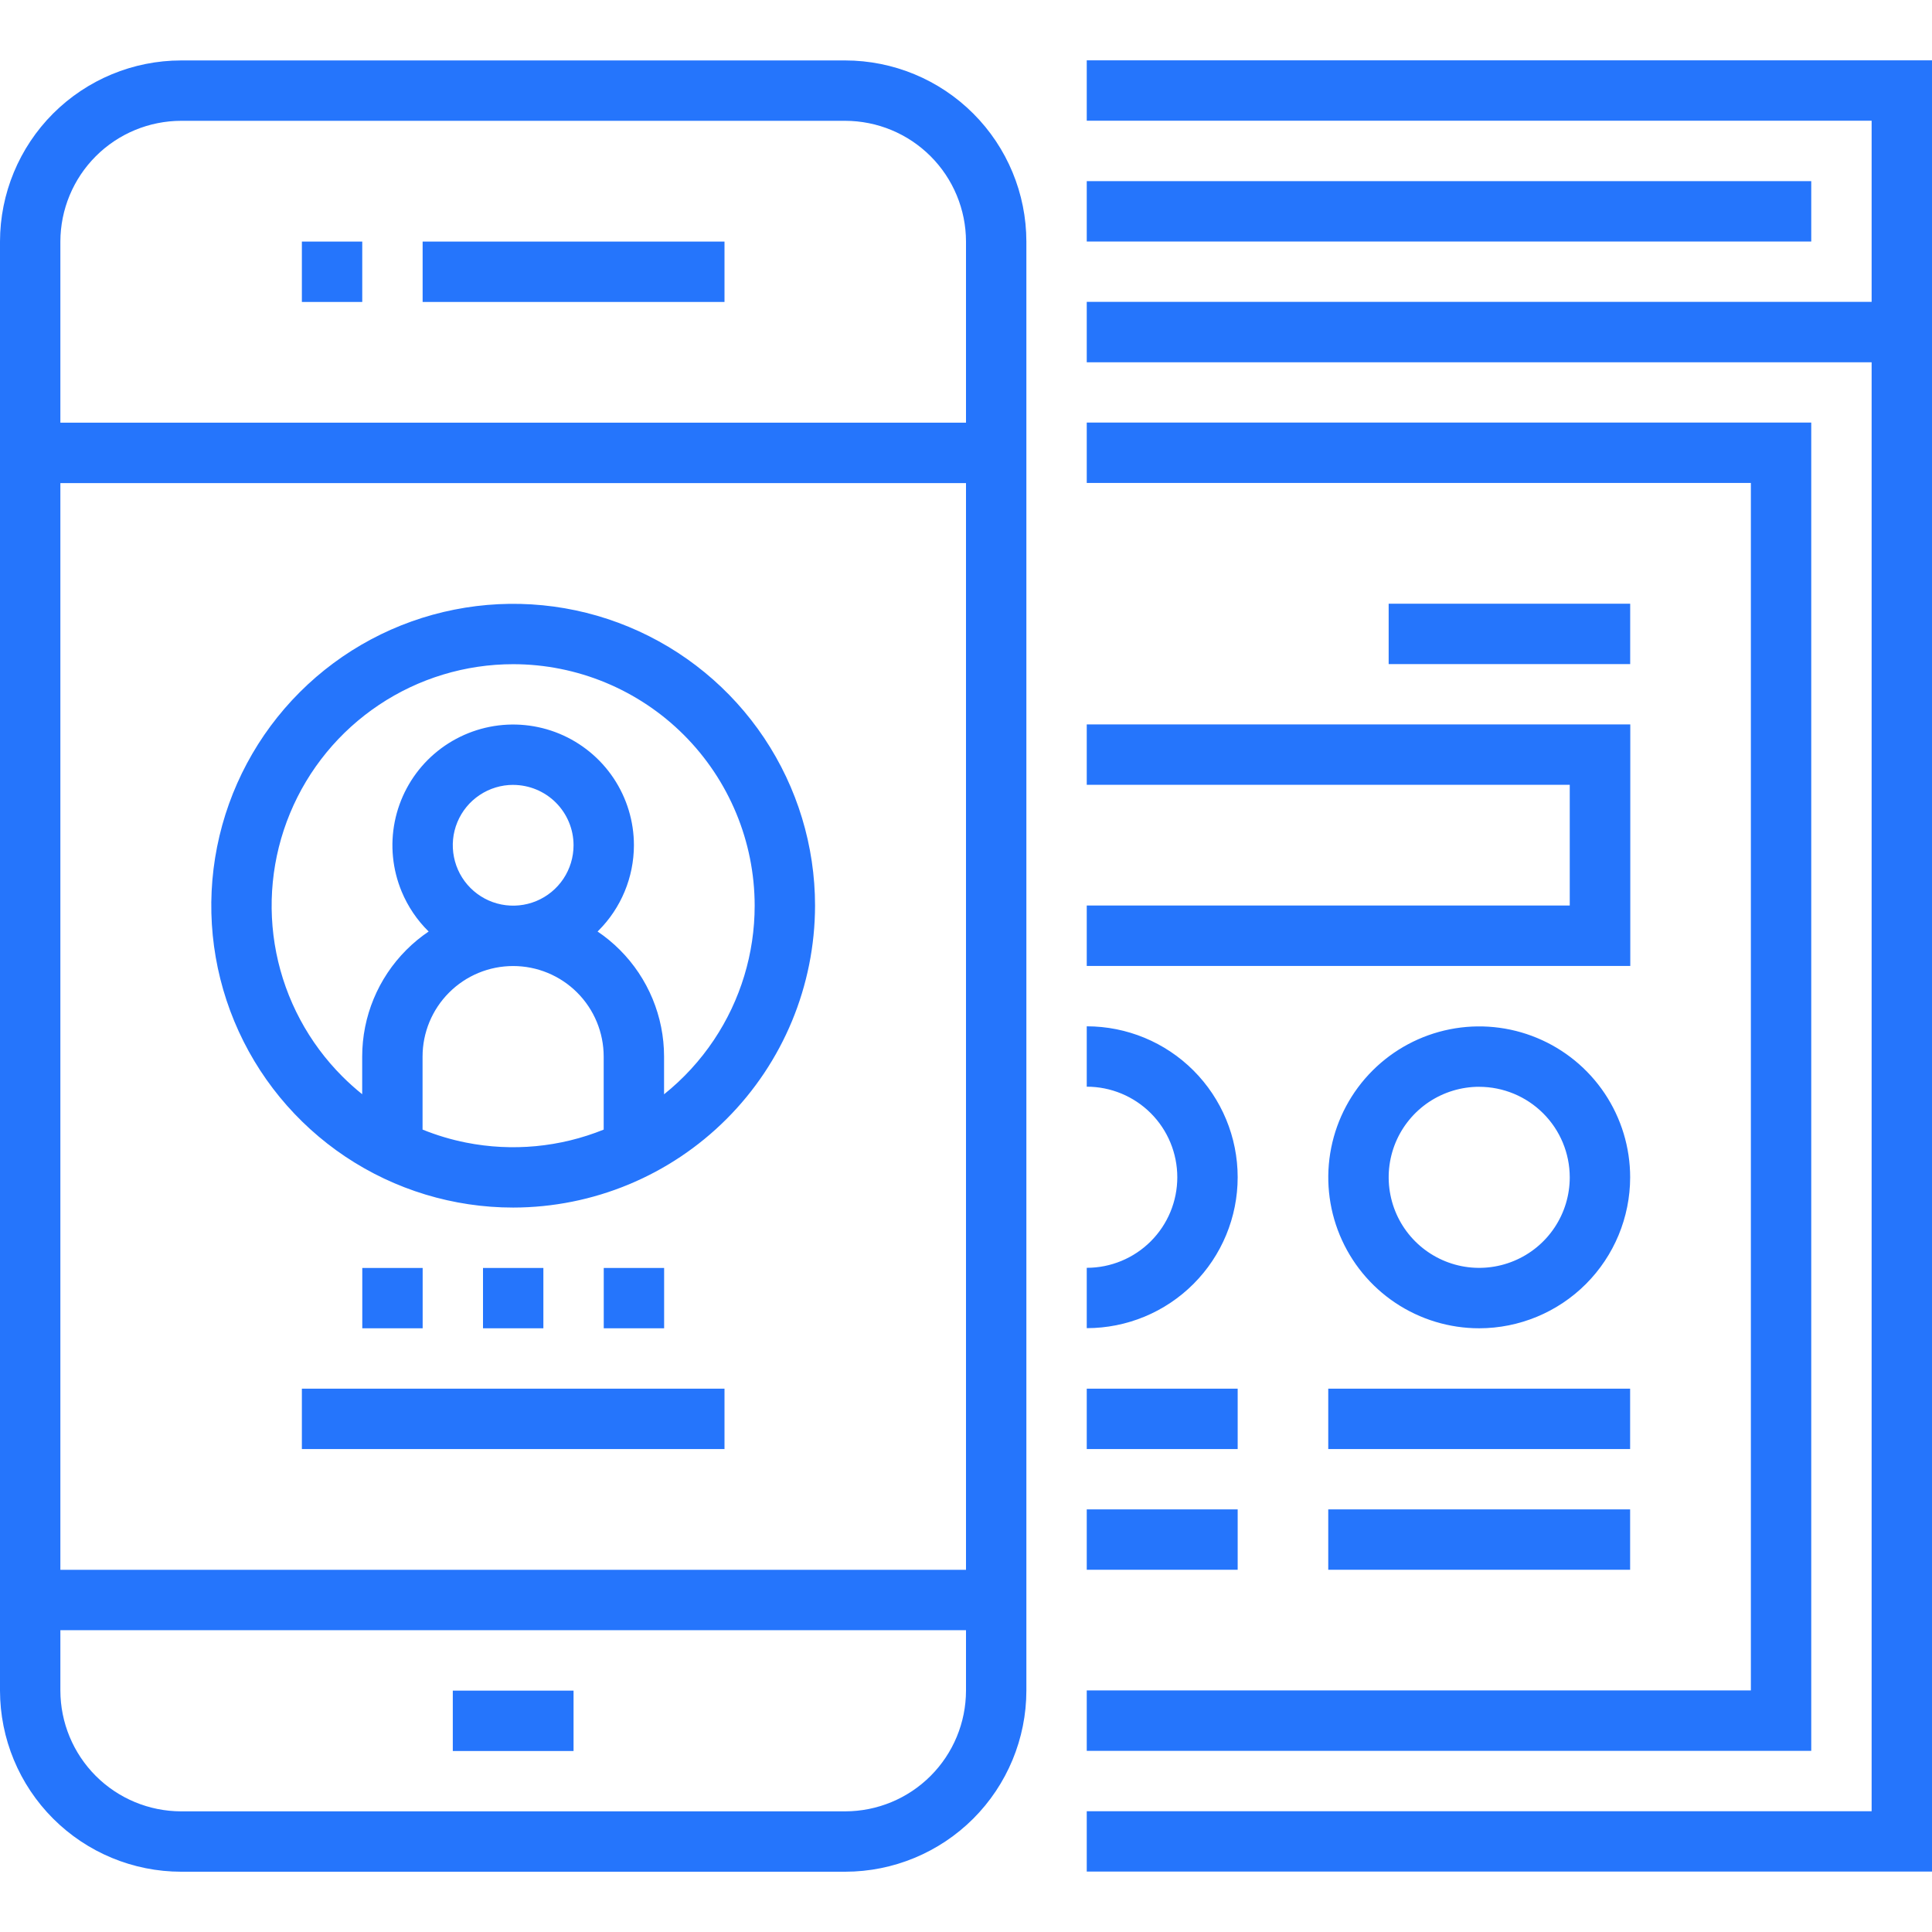 <svg width="60" height="60" viewBox="0 0 60 60" fill="none" xmlns="http://www.w3.org/2000/svg">
<path fill-rule="evenodd" clip-rule="evenodd" d="M60 58.124H33.75V56.249H58.125V11.251H33.75V9.375H58.125V3.748H33.75V1.873H60V58.124ZM26.25 58.128H5.625C4.134 58.127 2.704 57.533 1.65 56.479C0.595 55.424 0.002 53.995 0 52.503V7.502C0.002 6.011 0.595 4.581 1.649 3.526C2.704 2.472 4.134 1.878 5.625 1.877H26.25C27.742 1.879 29.171 2.472 30.226 3.527C31.28 4.581 31.874 6.011 31.875 7.502V52.503C31.874 53.995 31.28 55.424 30.226 56.479C29.171 57.533 27.742 58.127 26.25 58.128ZM5.625 3.752C4.631 3.754 3.678 4.149 2.975 4.852C2.272 5.555 1.877 6.508 1.875 7.502V13.127H30V7.502C29.999 6.508 29.603 5.555 28.9 4.852C28.197 4.149 27.244 3.754 26.25 3.752H5.625ZM30 15.003V48.752H1.875V15.003H30ZM30 50.627H1.875V52.503C1.877 53.497 2.272 54.45 2.975 55.153C3.678 55.856 4.631 56.252 5.625 56.253H26.25C27.244 56.252 28.197 55.856 28.9 55.153C29.603 54.45 29.999 53.497 30 52.503V50.627ZM17.812 52.504H14.062V54.38H17.812V52.504ZM9.375 7.502H11.25V9.377H9.375V7.502ZM22.5 7.502H13.125V9.377H22.5V7.502ZM15 39.377H16.875V41.252H15V39.377ZM13.126 39.377H11.251V41.252H13.126V39.377ZM18.75 39.377H20.625V41.252H18.75V39.377ZM22.5 43.127H9.375V45.002H22.5V43.127ZM10.728 35.922C12.27 36.952 14.083 37.502 15.937 37.502C18.422 37.499 20.805 36.511 22.562 34.753C24.32 32.995 25.308 30.613 25.312 28.127C25.312 26.273 24.762 24.461 23.732 22.919C22.701 21.377 21.237 20.176 19.524 19.466C17.811 18.756 15.926 18.571 14.108 18.933C12.289 19.294 10.619 20.187 9.308 21.498C7.997 22.809 7.104 24.48 6.742 26.298C6.38 28.117 6.566 30.002 7.276 31.715C7.985 33.428 9.187 34.892 10.728 35.922ZM11.77 21.891C13.003 21.067 14.453 20.627 15.937 20.627C17.925 20.628 19.832 21.419 21.239 22.825C22.645 24.232 23.436 26.139 23.437 28.127C23.437 29.611 22.997 31.061 22.173 32.294C21.744 32.937 21.22 33.506 20.623 33.984L20.623 32.813C20.623 31.57 20.129 30.378 19.25 29.499C19.037 29.286 18.805 29.095 18.558 28.929L18.587 28.901C19.29 28.198 19.685 27.245 19.687 26.25C19.687 25.509 19.467 24.784 19.055 24.167C18.643 23.551 18.057 23.07 17.372 22.786C16.687 22.503 15.933 22.428 15.205 22.573C14.478 22.718 13.81 23.075 13.285 23.599C12.761 24.123 12.404 24.792 12.259 25.519C12.114 26.246 12.189 27 12.473 27.686C12.667 28.154 12.953 28.577 13.312 28.929C13.066 29.095 12.834 29.286 12.621 29.499C11.742 30.378 11.248 31.57 11.248 32.813V33.982C11.034 33.81 10.828 33.626 10.633 33.431C9.584 32.382 8.87 31.046 8.58 29.591C8.291 28.136 8.439 26.628 9.007 25.257C9.575 23.886 10.536 22.715 11.77 21.891ZM14.473 35.484C14.009 35.392 13.558 35.256 13.123 35.08V32.813C13.123 32.068 13.419 31.352 13.947 30.825C14.474 30.297 15.19 30.001 15.936 30.001C16.682 30.001 17.397 30.297 17.925 30.825C18.452 31.352 18.748 32.068 18.748 32.813V35.081C17.393 35.629 15.908 35.769 14.473 35.484ZM15.937 24.375C15.566 24.375 15.203 24.485 14.895 24.691C14.586 24.897 14.346 25.19 14.204 25.533C14.062 25.875 14.025 26.253 14.098 26.616C14.17 26.98 14.348 27.314 14.611 27.577C14.873 27.839 15.207 28.018 15.571 28.09C15.935 28.162 16.312 28.125 16.655 27.983C16.997 27.841 17.29 27.601 17.496 27.293C17.702 26.984 17.812 26.622 17.812 26.25C17.812 25.753 17.614 25.277 17.262 24.925C16.911 24.574 16.434 24.377 15.937 24.376V24.375ZM56.25 5.625H33.75V7.5H56.25V5.625ZM33.75 54.375H56.25V13.124H33.75V14.999H54.375V52.497H33.75V54.375ZM50.63 29.998H33.75V28.122H48.75V24.373H33.75V22.497H50.63V29.998ZM43.126 18.749H50.627V20.624H43.126V18.749ZM45.938 41.251C45.011 41.251 44.105 40.976 43.334 40.461C42.563 39.946 41.963 39.214 41.608 38.358C41.253 37.501 41.16 36.559 41.341 35.649C41.522 34.74 41.968 33.905 42.624 33.249C43.279 32.594 44.115 32.147 45.024 31.966C45.933 31.785 46.876 31.878 47.732 32.233C48.589 32.588 49.321 33.189 49.836 33.959C50.351 34.73 50.626 35.637 50.626 36.564C50.624 37.806 50.13 38.998 49.251 39.877C48.373 40.755 47.181 41.25 45.938 41.251ZM45.938 33.751C45.382 33.751 44.839 33.916 44.376 34.224C43.914 34.533 43.553 34.973 43.34 35.486C43.128 36 43.072 36.566 43.181 37.111C43.289 37.657 43.557 38.158 43.95 38.551C44.343 38.944 44.844 39.212 45.39 39.321C45.935 39.429 46.501 39.373 47.014 39.16C47.528 38.948 47.968 38.587 48.276 38.125C48.586 37.662 48.75 37.119 48.75 36.562C48.749 35.817 48.453 35.103 47.925 34.576C47.398 34.049 46.684 33.753 45.938 33.752V33.751ZM33.75 39.373V41.247C34.993 41.247 36.185 40.754 37.064 39.874C37.943 38.995 38.437 37.803 38.437 36.56C38.437 35.317 37.943 34.125 37.064 33.245C36.185 32.366 34.993 31.873 33.75 31.873V33.748C34.496 33.748 35.211 34.044 35.739 34.572C36.266 35.099 36.562 35.815 36.562 36.561C36.562 37.307 36.266 38.022 35.739 38.549C35.211 39.077 34.496 39.373 33.75 39.373ZM38.437 43.127H33.75V45.002H38.437V43.127ZM41.25 43.127H50.625V45.002H41.25V43.127ZM38.437 46.875H33.75V48.751H38.437V46.875ZM41.25 46.875H50.625V48.751H41.25V46.875Z" fill="#2575FC"/>
</svg>
